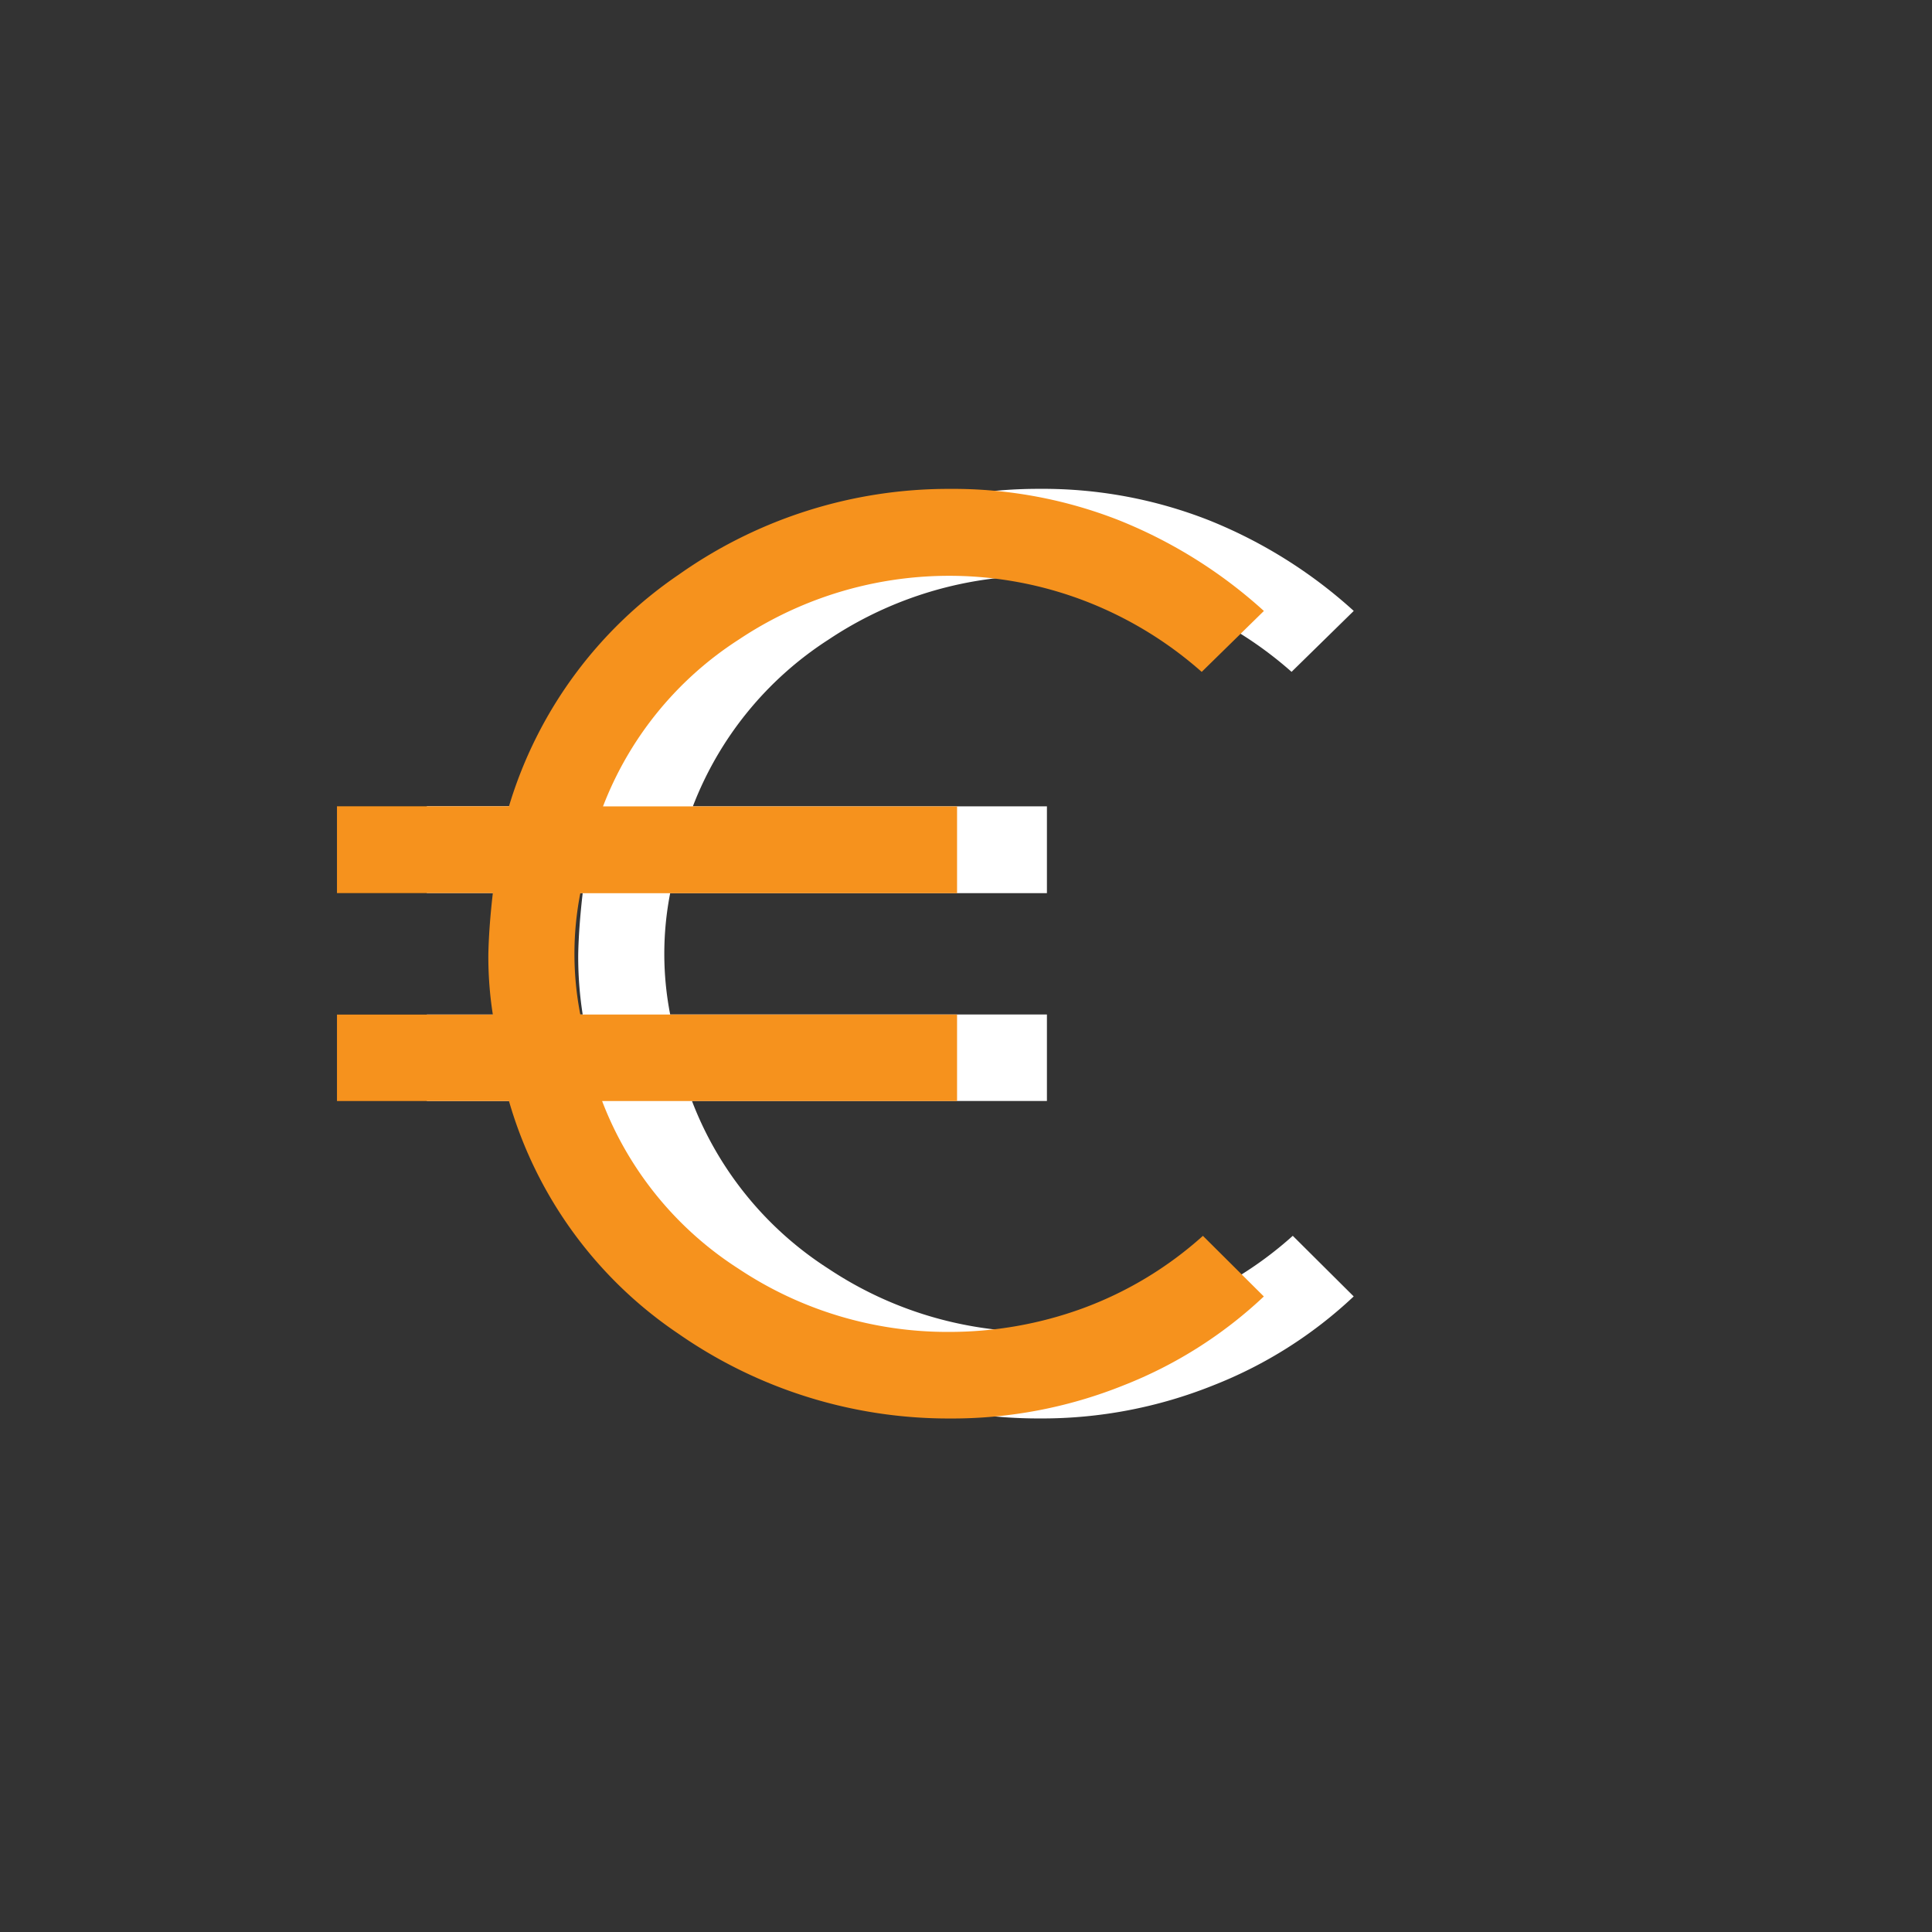 <?xml version="1.0"?>
<svg xmlns="http://www.w3.org/2000/svg" xmlns:xlink="http://www.w3.org/1999/xlink" width="43" height="43" viewBox="0 0 43 43">
  <rect x="0" y="0" width="43" height="43" fill="#333333" stroke="none"/>
  <defs>
    <clipPath id="clip-Icon-piloter-facturer">
      <rect width="43" height="43"/>
    </clipPath>
  </defs>
  <g id="Icon-piloter-facturer" clip-path="url(#clip-Icon-piloter-facturer)">
    <path id="euro_FILL0_wght500_GRAD0_opsz48" d="M128.616,230.473a10.521,10.521,0,0,1-6.035-1.884,9.363,9.363,0,0,1-3.775-5.181h-3.828v-1.925h3.469a8.283,8.283,0,0,1-.1-1.332q.011-.6.1-1.372h-3.469v-1.932h3.828a9.551,9.551,0,0,1,3.781-5.157,10.4,10.4,0,0,1,6.029-1.907,10.1,10.1,0,0,1,3.771.7,10.725,10.725,0,0,1,3.221,2.017l-1.384,1.356a8.552,8.552,0,0,0-2.623-1.588,8.435,8.435,0,0,0-7.685.872,7.688,7.688,0,0,0-3.017,3.71h7.88v1.932h-8.385a7.034,7.034,0,0,0,0,2.7h8.385v1.925h-7.9a7.688,7.688,0,0,0,3.037,3.733,8.384,8.384,0,0,0,4.7,1.406,8.643,8.643,0,0,0,2.952-.522,8.255,8.255,0,0,0,2.683-1.616l1.356,1.349a9.731,9.731,0,0,1-3.122,1.978A10.234,10.234,0,0,1,128.616,230.473Z" transform="translate(-105.478 -198.903)" fill="#fff"/>
    <path id="euro_FILL0_wght500_GRAD0_opsz48-2" data-name="euro_FILL0_wght500_GRAD0_opsz48" d="M128.616,230.473a10.521,10.521,0,0,1-6.035-1.884,9.363,9.363,0,0,1-3.775-5.181h-3.828v-1.925h3.469a8.283,8.283,0,0,1-.1-1.332q.011-.6.1-1.372h-3.469v-1.932h3.828a9.551,9.551,0,0,1,3.781-5.157,10.4,10.4,0,0,1,6.029-1.907,10.1,10.1,0,0,1,3.771.7,10.725,10.725,0,0,1,3.221,2.017l-1.384,1.356a8.552,8.552,0,0,0-2.623-1.588,8.435,8.435,0,0,0-7.685.872,7.688,7.688,0,0,0-3.017,3.71h7.88v1.932h-8.385a7.034,7.034,0,0,0,0,2.7h8.385v1.925h-7.9a7.688,7.688,0,0,0,3.037,3.733,8.384,8.384,0,0,0,4.7,1.406,8.643,8.643,0,0,0,2.952-.522,8.255,8.255,0,0,0,2.683-1.616l1.356,1.349a9.731,9.731,0,0,1-3.122,1.978A10.234,10.234,0,0,1,128.616,230.473Z" transform="translate(-107.478 -198.902)" fill="#f6921d"/>
  </g>
</svg>
